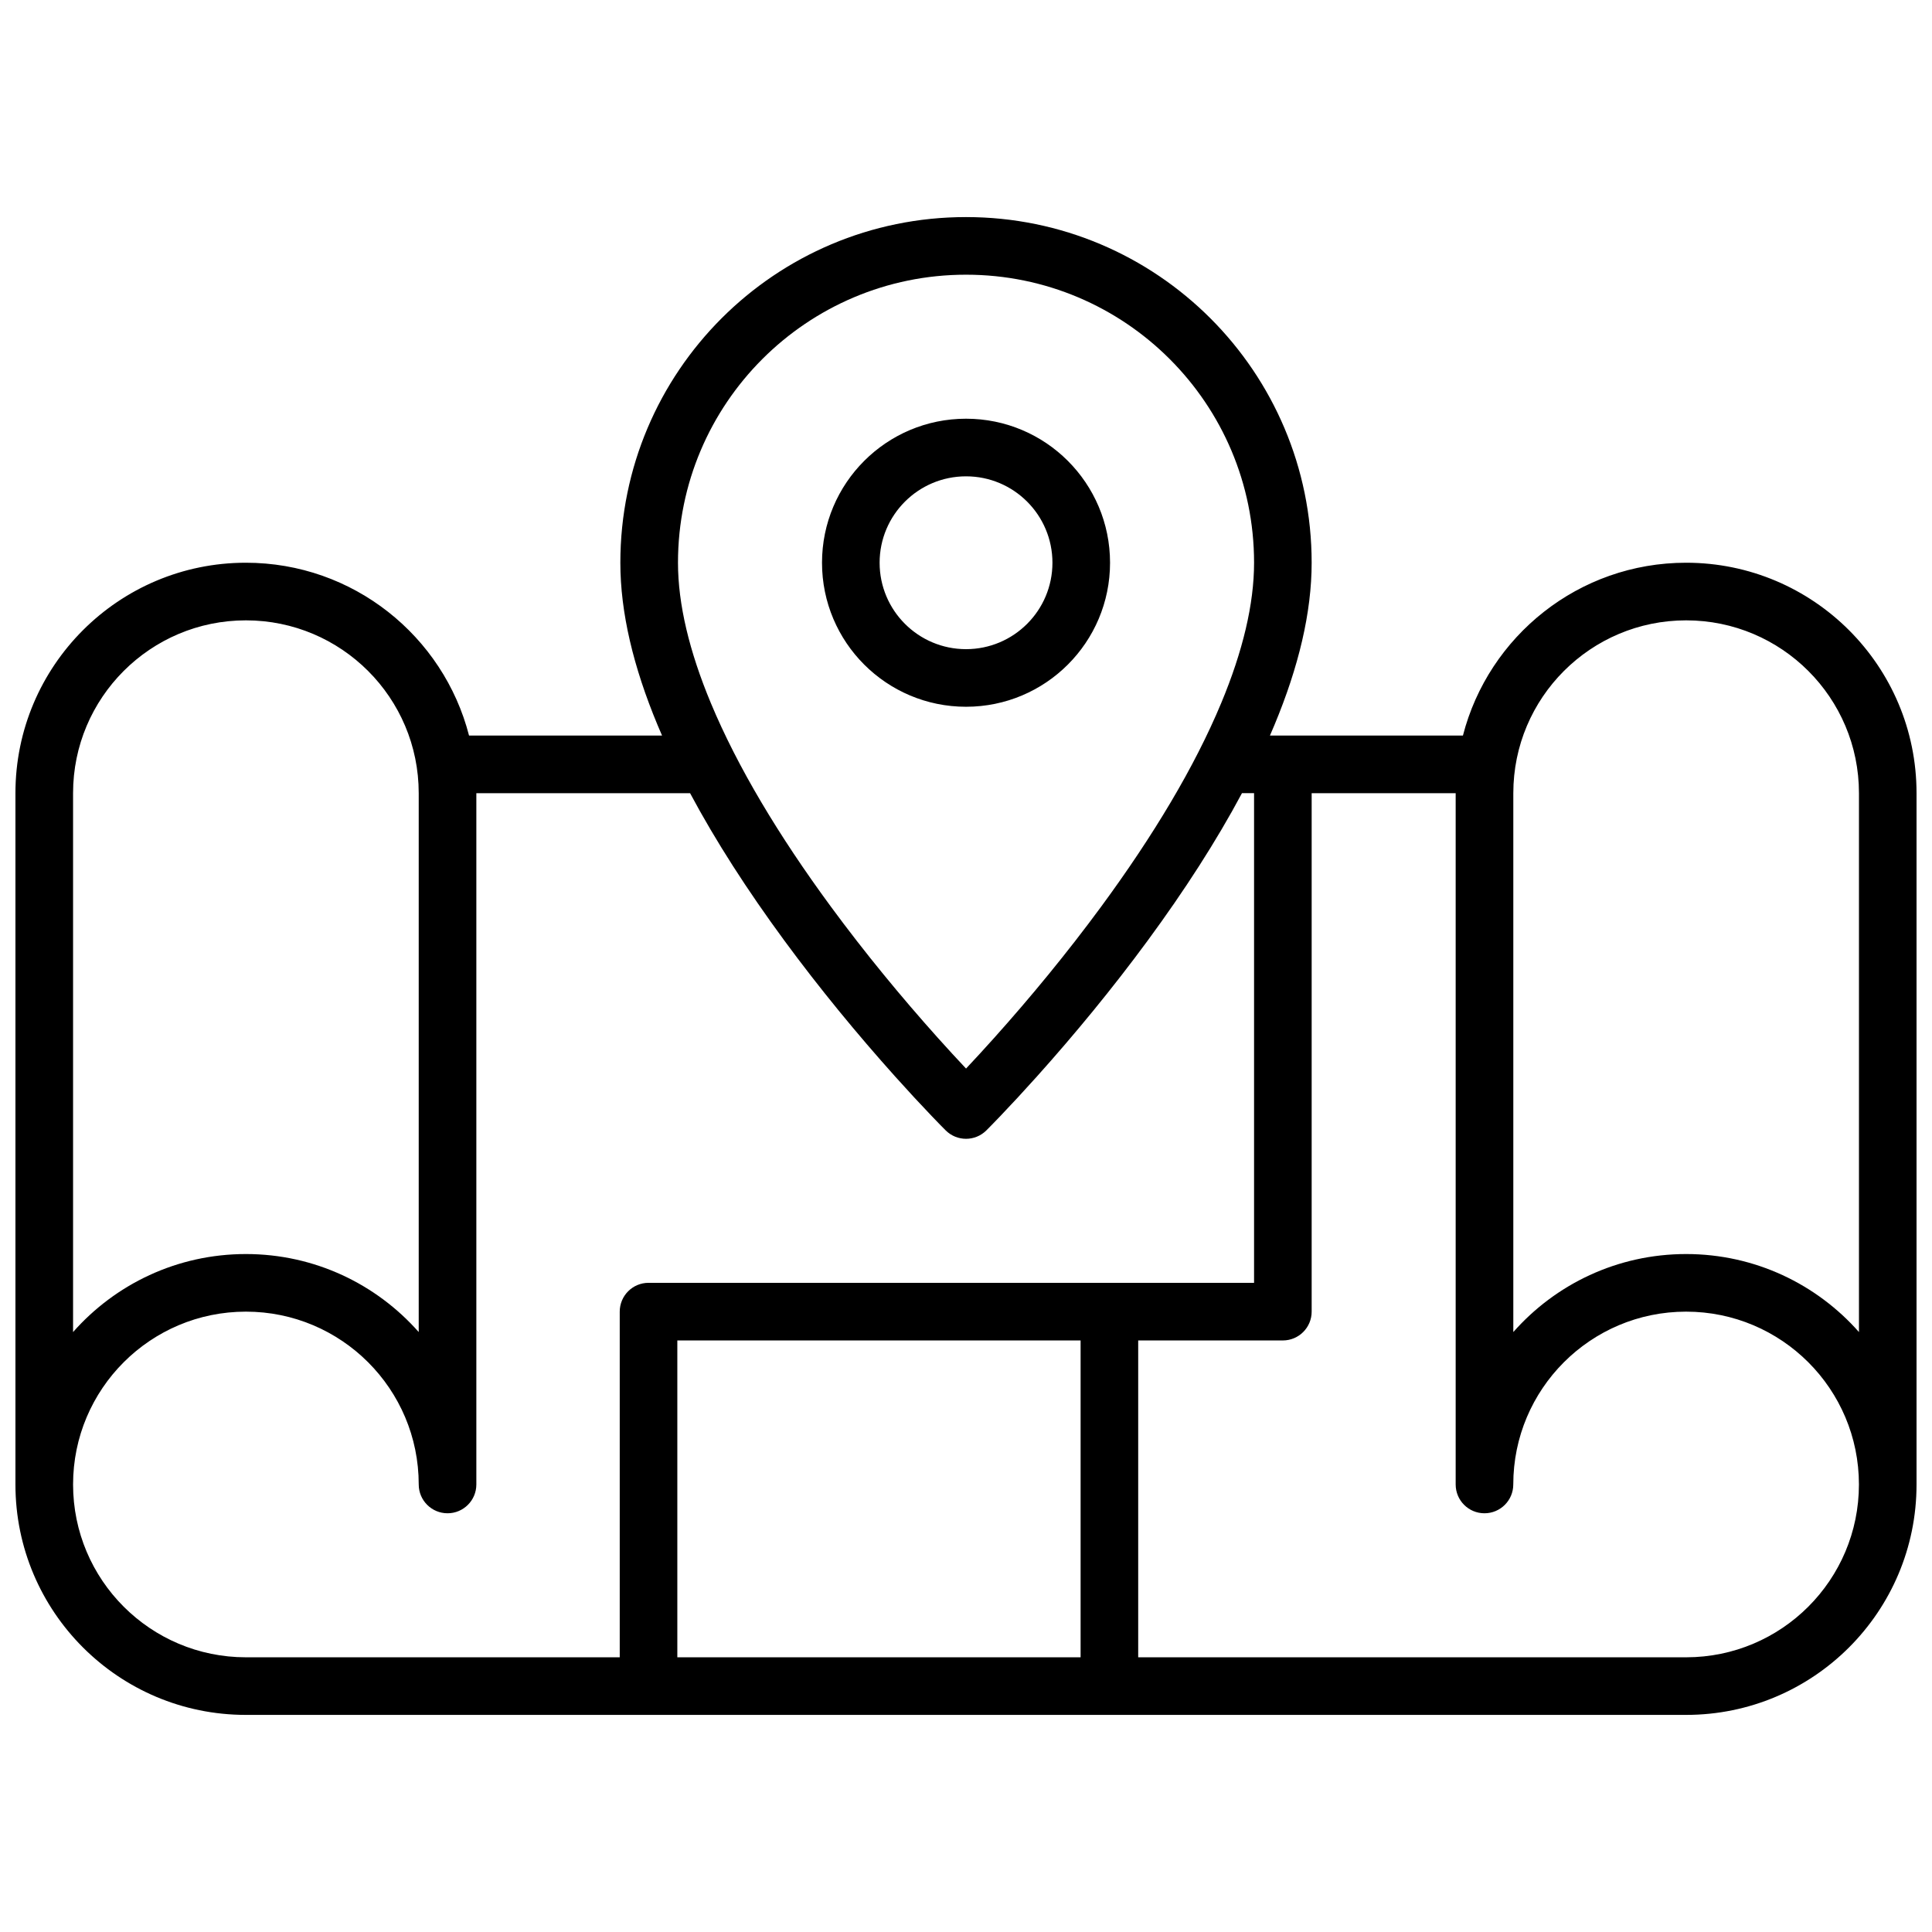 <?xml version="1.0" encoding="UTF-8"?>
<!-- Uploaded to: ICON Repo, www.svgrepo.com, Generator: ICON Repo Mixer Tools -->
<svg width="800px" height="800px" version="1.1" viewBox="144 144 512 512" xmlns="http://www.w3.org/2000/svg">
 <defs>
  <clipPath id="a">
   <path d="m148.09 201h503.81v398h-503.81z"/>
  </clipPath>
 </defs>
 <g clip-path="url(#a)">
  <path d="m319.45 338.93c-0.398-0.918-0.789-1.832-1.172-2.746-6.43-15.434-9.879-29.84-9.879-43.055 0-50.59 41.012-91.602 91.602-91.602s91.602 41.012 91.602 91.602c0 13.215-3.453 27.621-9.883 43.055-0.379 0.914-0.77 1.828-1.172 2.746h51.145c6.781-26.34 30.688-45.801 59.145-45.801 33.727 0 61.066 27.344 61.066 61.07v183.2c0 33.727-27.34 61.066-61.066 61.066h-381.68c-33.727 0-61.066-27.34-61.066-61.066v-183.2c0-33.727 27.34-61.07 61.066-61.07 28.457 0 52.367 19.461 59.145 45.801zm110.92 244.27v-83.969h-106.87v83.969zm61.234-229v137.4c0 4.215-3.418 7.633-7.637 7.633h-38.332v83.969h145.2c25.293 0 45.801-20.508 45.801-45.801 0-25.297-20.508-45.801-45.801-45.801-25.297 0-45.801 20.504-45.801 45.801 0 4.215-3.418 7.633-7.633 7.633-4.219 0-7.633-3.418-7.633-7.633v-183.2zm-164.73 0h-56.637v183.2c0 4.215-3.418 7.633-7.633 7.633-4.219 0-7.637-3.418-7.637-7.633 0-25.297-20.504-45.801-45.801-45.801-25.293 0-45.801 20.504-45.801 45.801 0 25.293 20.508 45.801 45.801 45.801h99.07v-91.602c0-4.219 3.418-7.637 7.633-7.637h160.47v-129.77h-3.203c-6.793 12.719-15.234 25.805-24.996 39.086-9.34 12.707-19.336 24.832-29.332 35.984-3.5 3.902-6.754 7.41-9.676 10.469-1.77 1.848-3.047 3.148-3.746 3.844-2.977 2.957-7.781 2.957-10.758 0-0.703-0.695-1.98-1.996-3.746-3.844-2.926-3.059-6.18-6.566-9.68-10.469-9.996-11.152-19.988-23.277-29.332-35.984-9.762-13.281-18.203-26.367-24.996-39.086zm-163.51 142.81c11.191-12.68 27.562-20.676 45.801-20.676 18.242 0 34.613 7.996 45.801 20.676v-142.81c0-25.297-20.504-45.801-45.801-45.801-25.293 0-45.801 20.504-45.801 45.801zm381.68 0c11.188-12.68 27.562-20.676 45.801-20.676 18.238 0 34.609 7.996 45.801 20.676v-142.81c0-25.297-20.508-45.801-45.801-45.801-25.297 0-45.801 20.504-45.801 45.801zm-137.6-77.93c9.688-10.805 19.371-22.559 28.398-34.836 13.777-18.742 24.727-36.969 31.793-53.93 5.715-13.715 8.707-26.211 8.707-37.184 0-42.156-34.176-76.332-76.332-76.332-42.16 0-76.336 34.176-76.336 76.332 0 10.973 2.992 23.469 8.707 37.184 7.066 16.961 18.016 35.188 31.793 53.93 9.027 12.277 18.715 24.031 28.398 34.836 2.641 2.945 5.133 5.652 7.438 8.098 2.301-2.445 4.793-5.152 7.434-8.098zm-7.434-87.781c-21.082 0-38.168-17.086-38.168-38.168 0-21.078 17.086-38.168 38.168-38.168 21.078 0 38.164 17.09 38.164 38.168 0 21.082-17.086 38.168-38.164 38.168zm0-15.266c12.645 0 22.898-10.254 22.898-22.902 0-12.648-10.254-22.898-22.898-22.898-12.648 0-22.902 10.25-22.902 22.898 0 12.648 10.254 22.902 22.902 22.902z" fill-rule="evenodd"/>
 </g>
</svg>